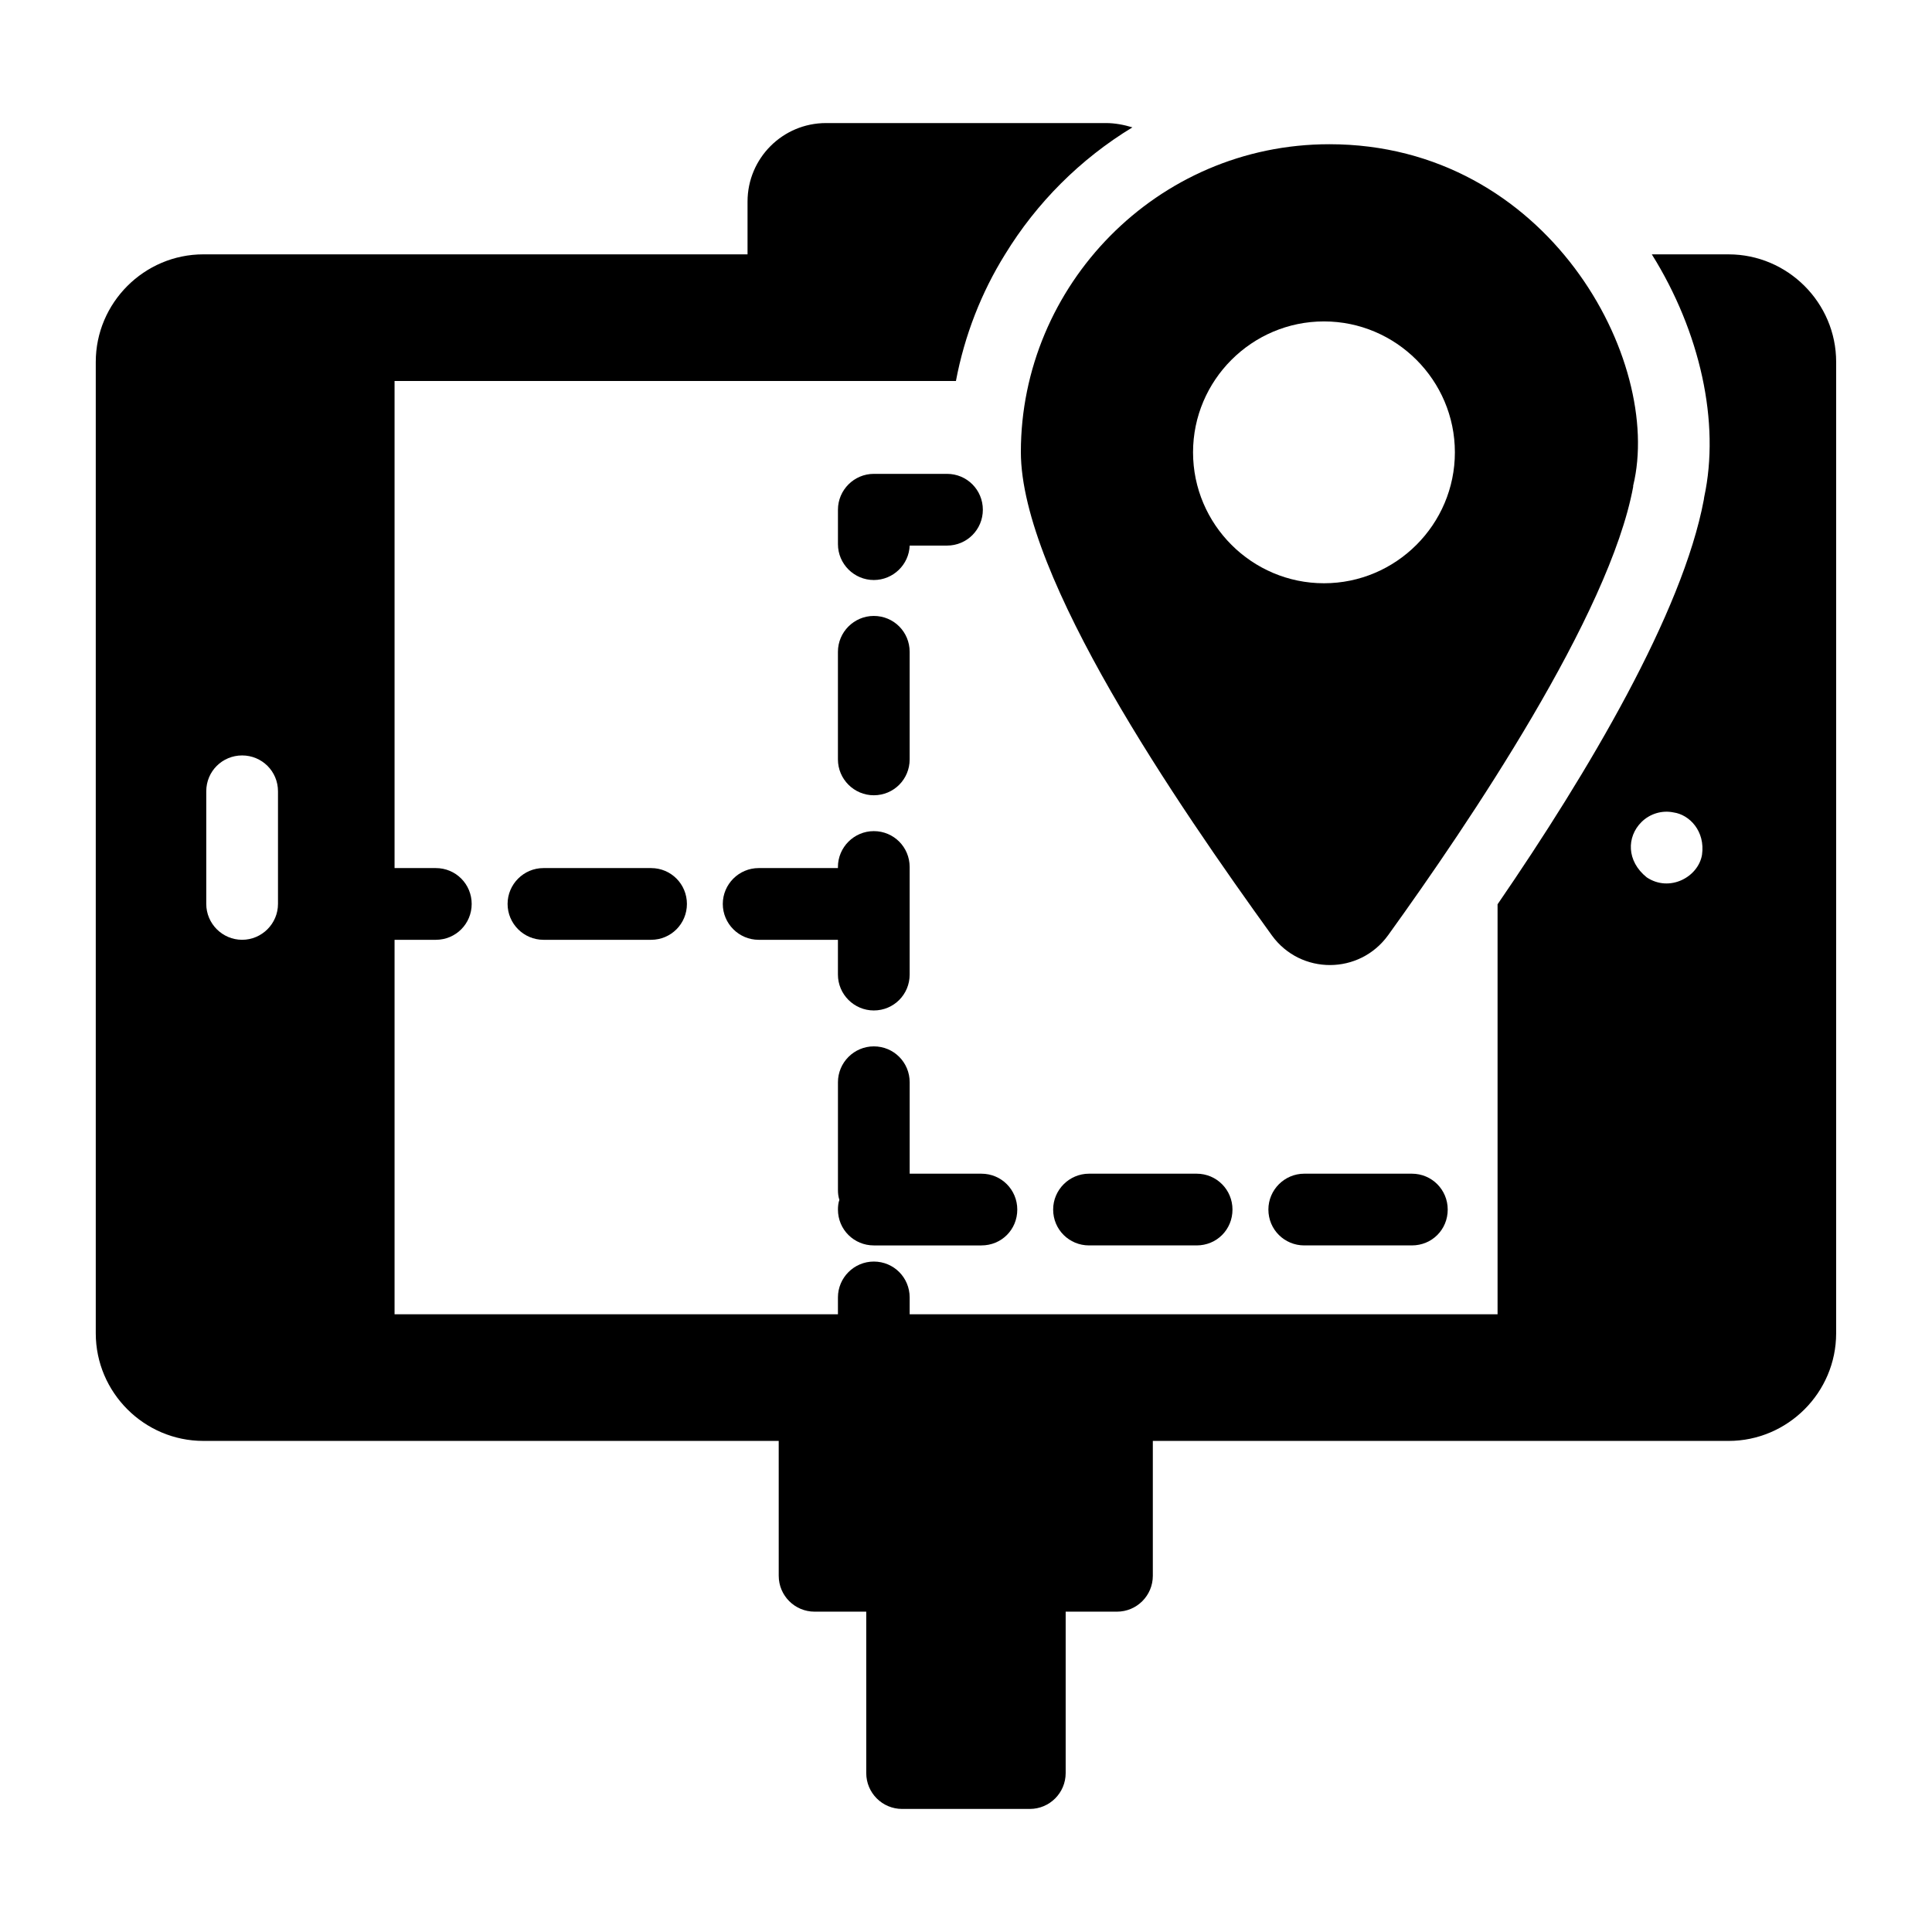 <?xml version="1.0" encoding="UTF-8"?>
<!-- Uploaded to: SVG Repo, www.svgrepo.com, Generator: SVG Repo Mixer Tools -->
<svg fill="#000000" width="800px" height="800px" version="1.1" viewBox="144 144 512 512" xmlns="http://www.w3.org/2000/svg">
 <g>
  <path d="m414.54 263.78c0 33.176 41.637 93.633 66.539 128.14 7.606 10.453 23.195 10.453 30.801-0.098 21.578-29.945 58.652-84.887 64.926-118.82v-0.285c8.078-33.176-22.625-90.496-80.516-90.496-45.82 0-81.75 37.547-81.75 81.562zm80.324-34.602c19.105 0 34.695 15.59 34.695 34.695s-15.59 34.695-34.695 34.695c-19.105 0-34.695-15.59-34.695-34.695s15.59-34.695 34.695-34.695z"/>
  <path d="m602.09 211.4h-20.344c12.832 20.531 18.156 44.582 13.879 64.355l-0.094 0.664c-5.609 29.945-30.516 72.055-54.66 107.23v108.65h-155.8v-4.469c0-5.227-4.184-9.504-9.504-9.504-5.227 0-9.504 4.277-9.504 9.504v4.469h-117.5v-99.242h10.934c5.324 0 9.504-4.277 9.504-9.504 0-5.231-4.184-9.504-9.504-9.504h-10.934v-129.09h148.77c2.281-12.074 6.75-23.48 13.023-33.555 8.367-13.688 19.961-25.285 33.746-33.652-2.188-0.664-4.562-1.141-7.035-1.141h-74.145c-11.504 0-20.816 9.316-20.816 20.816v13.973l-144.21 0.004c-15.684 0-28.516 12.832-28.516 28.516v257.42c0 15.684 12.832 28.516 28.516 28.516h152.47l0.004 35.746c0 5.25 4.254 9.504 9.504 9.504h13.688l0.004 42.777c0 5.25 4.254 9.504 9.504 9.504h33.84c5.25 0 9.504-4.254 9.504-9.504v-42.777h13.594c5.25 0 9.504-4.254 9.504-9.504v-35.742h152.57c15.684 0 28.516-12.832 28.516-28.516l0.004-257.42c0-15.684-12.832-28.516-28.516-28.516zm-384.42 172.15c0 5.227-4.277 9.504-9.504 9.504s-9.504-4.277-9.504-9.504v-29.848c0-5.324 4.277-9.504 9.504-9.504s9.504 4.184 9.504 9.504zm362.74-7.035c-5.391-4.316-5.336-10.73-1.426-14.641 2.188-2.188 5.418-3.231 8.555-2.566 4.215 0.602 8.402 4.988 7.512 11.219-0.98 5.887-8.574 10.027-14.641 5.988z"/>
  <path d="m489.64 455.04c-5.227 0-9.504 4.277-9.504 9.504 0 5.324 4.277 9.504 9.504 9.504h28.516c5.324 0 9.504-4.184 9.504-9.504 0-5.227-4.184-9.504-9.504-9.504z"/>
  <path d="m432.6 455.04c-5.227 0-9.504 4.277-9.504 9.504 0 5.324 4.277 9.504 9.504 9.504h28.516c5.324 0 9.504-4.184 9.504-9.504 0-5.227-4.184-9.504-9.504-9.504z"/>
  <path d="m375.57 474.05h28.516c5.324 0 9.504-4.184 9.504-9.504 0-5.227-4.184-9.504-9.504-9.504h-19.012v-24.238c0-5.227-4.184-9.504-9.504-9.504-5.227 0-9.504 4.277-9.504 9.504v28.516c0 0.949 0.094 1.805 0.379 2.66-0.285 0.762-0.379 1.711-0.379 2.566-0.004 5.324 4.273 9.504 9.504 9.504z"/>
  <path d="m288.02 374.05c-5.231 0-9.504 4.277-9.504 9.504 0 5.227 4.277 9.504 9.504 9.504h28.516c5.324 0 9.504-4.277 9.504-9.504 0-5.231-4.184-9.504-9.504-9.504z"/>
  <path d="m366.06 345.25c0 5.227 4.277 9.504 9.504 9.504 5.324 0 9.504-4.277 9.504-9.504v-28.516c0-5.227-4.184-9.504-9.504-9.504-5.227 0-9.504 4.277-9.504 9.504z"/>
  <path d="m375.57 297.71c5.133 0 9.316-4.086 9.504-9.125h9.887c5.324 0 9.504-4.277 9.504-9.504 0-5.231-4.184-9.504-9.504-9.504h-19.391c-5.227 0-9.504 4.277-9.504 9.504v9.125c-0.004 5.227 4.273 9.504 9.504 9.504z"/>
  <path d="m366.06 374.05h-21.008c-5.231 0-9.504 4.277-9.504 9.504 0 5.227 4.277 9.504 9.504 9.504h21.008v9.219c0 5.227 4.277 9.504 9.504 9.504 5.324 0 9.504-4.277 9.504-9.504v-28.516c0-5.227-4.184-9.504-9.504-9.504-5.227 0-9.504 4.277-9.504 9.504z"/>
 </g>
</svg>